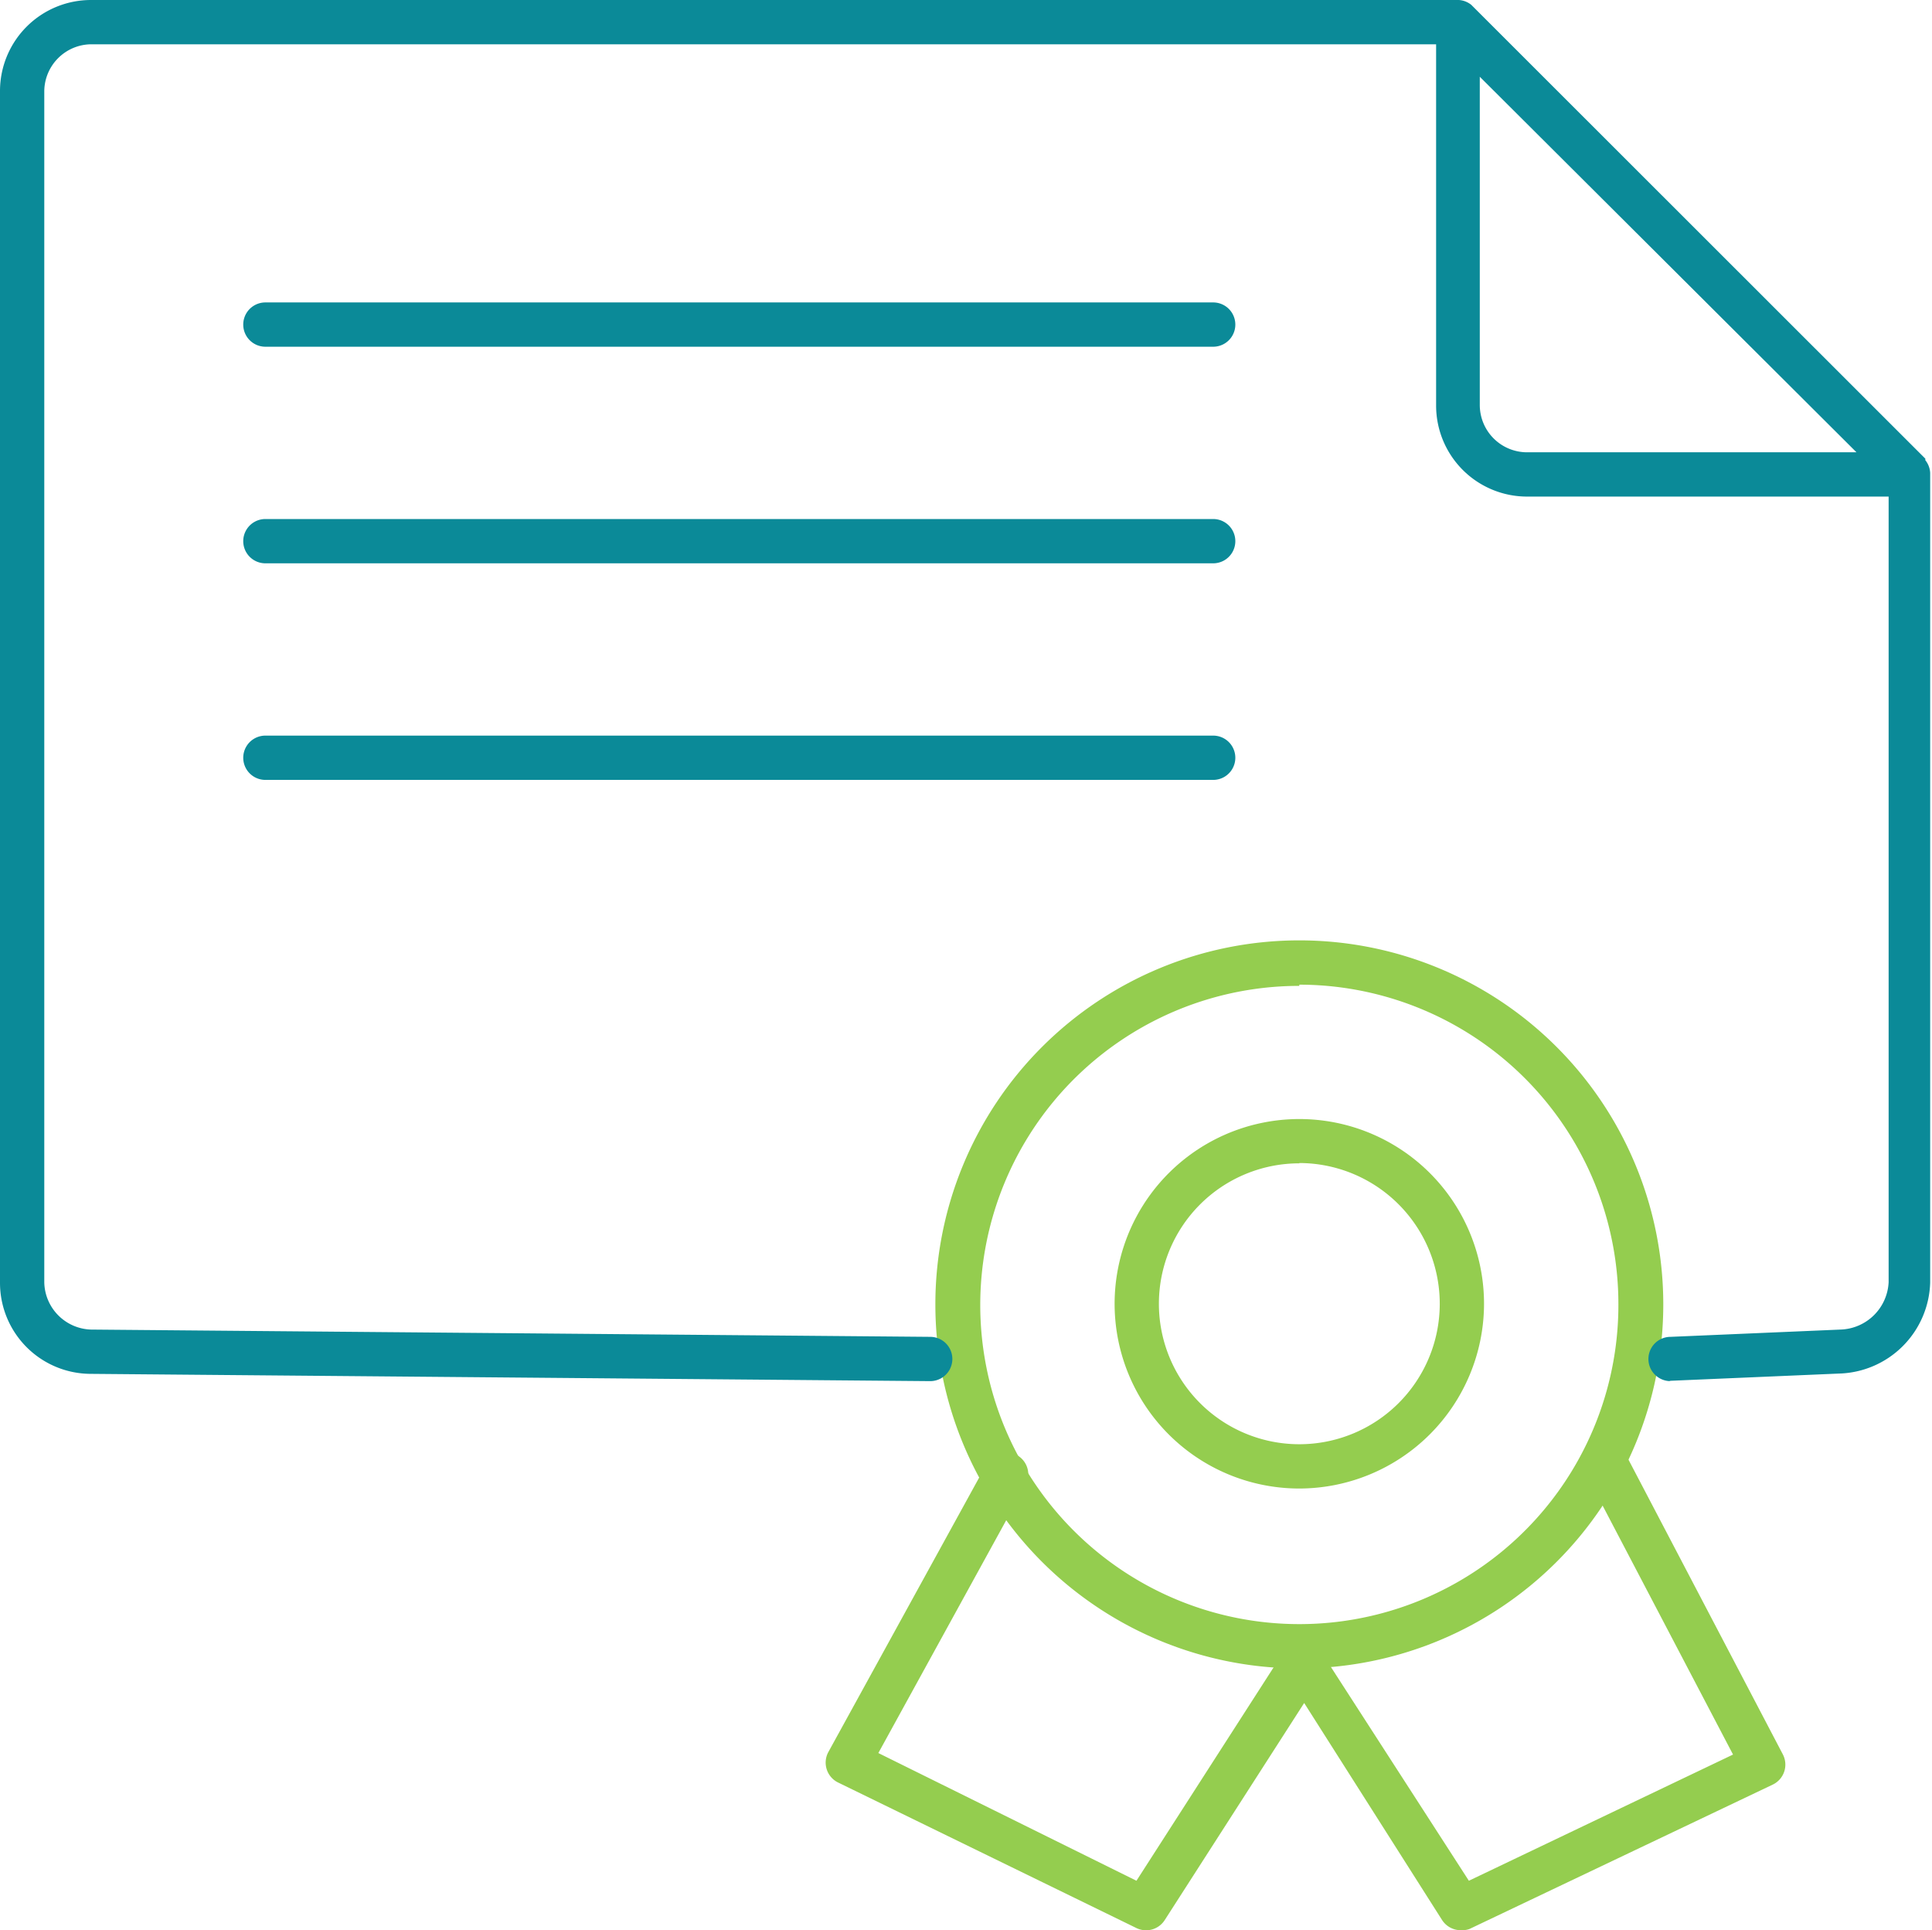 <svg id="Layer_1" data-name="Layer 1" xmlns="http://www.w3.org/2000/svg" width="63.7" height="63.63" viewBox="0 0 63.7 63.63">
  <defs>
    <style>
      .cls-1 {
        fill: #94cd4f;
      }

      .cls-2 {
        fill: #0b8a98;
      }
    </style>
  </defs>
  <title>quality</title>
  <g>
    <path class="cls-1" d="M42.84,55a12,12,0,1,1,12-12A12,12,0,0,1,42.84,55Zm0-22.5A10.52,10.52,0,1,0,53.36,43,10.53,10.53,0,0,0,42.84,32.46Z"/>
    <path class="cls-2" d="M55.08,45.53a.73.73,0,0,1,0-1.46l5.6-.24a1.64,1.64,0,0,0,1.59-1.56V16.37H50.35a3,3,0,0,1-3-3V1.46H3A1.56,1.56,0,0,0,1.46,3V42.28A1.59,1.59,0,0,0,3,43.83l27.67.24a.73.73,0,0,1,0,1.46h0L3,45.29a3,3,0,0,1-3-3V3A3,3,0,0,1,3,0H48.1a.73.73,0,0,1,.41.16l.06.06L63.48,15.12l0,.05h0a.73.73,0,0,1,.16.42V42.28a3.09,3.09,0,0,1-3,3l-5.6.24Zm-6.29-43V13.35a1.56,1.56,0,0,0,1.56,1.56H61.21ZM40,25.71H8.75a.73.73,0,0,1,0-1.46H40a.73.73,0,0,1,0,1.46Zm0-7.14H8.75a.73.73,0,0,1,0-1.46H40a.73.73,0,0,1,0,1.46Zm0-7.14H8.75a.73.73,0,0,1,0-1.46H40a.73.73,0,0,1,0,1.46Z"/>
    <path class="cls-1" d="M42.84,49.07A6.09,6.09,0,1,1,48.93,43,6.1,6.1,0,0,1,42.84,49.07Zm0-10.72A4.63,4.63,0,1,0,47.47,43,4.64,4.64,0,0,0,42.84,38.34Z"/>
    <path class="cls-1" d="M48.16,63.63a.73.73,0,0,1-.61-.33L43,56.14l-4.6,7.16a.73.73,0,0,1-.93.26l-9.84-4.8a.73.73,0,0,1-.32-1l5.21-9.48a.73.73,0,1,1,1.28.7l-4.84,8.81L37.47,62l4.86-7.56a.73.73,0,0,1,.61-.33h0a.73.73,0,0,1,.61.33L48.43,62l8.71-4.16-4.92-9.39a.73.73,0,0,1,1.29-.68l5.27,10.06a.73.73,0,0,1-.33,1l-10,4.76A.73.73,0,0,1,48.16,63.63Z"/>
  </g>
</svg>
